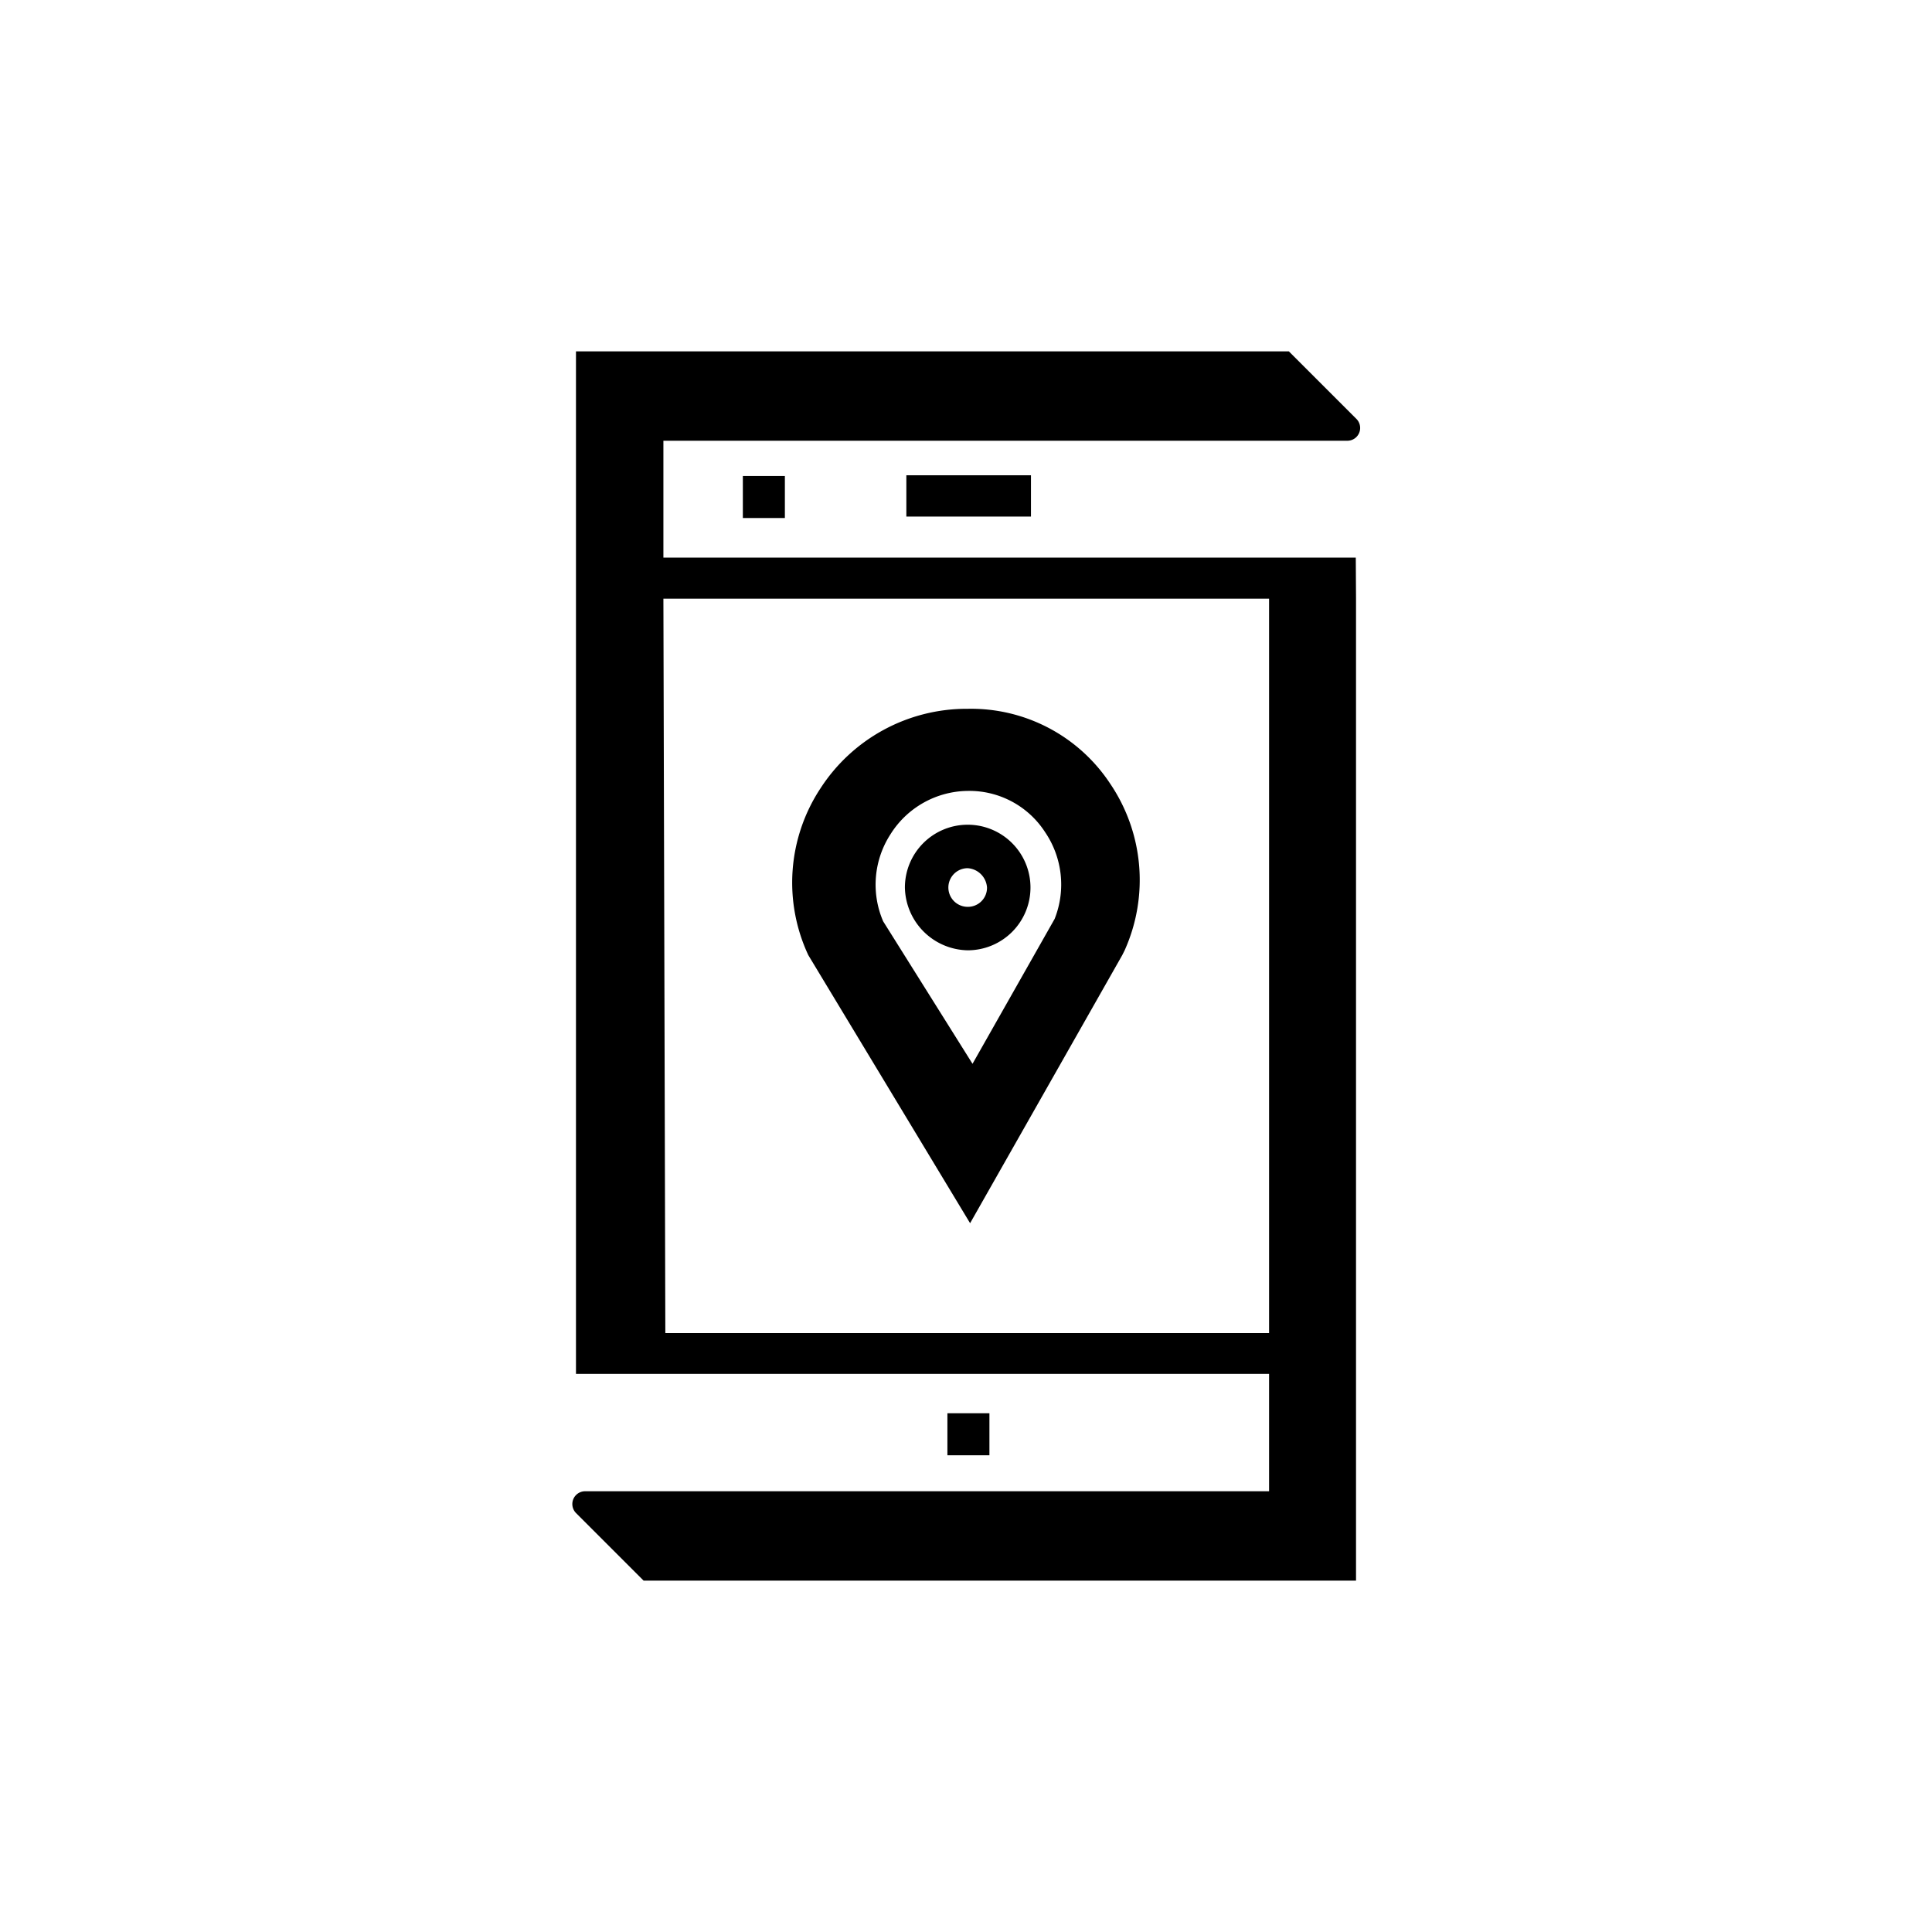 <svg id="Capa_2" data-name="Capa 2" xmlns="http://www.w3.org/2000/svg" viewBox="0 0 80 80"><title>plataforma_autogestion</title><rect x="39.23" y="58.52" width="1.74" height="1.74"/><rect x="30.76" y="19.71" width="1.74" height="1.74"/><rect x="37.53" y="19.68" width="5.16" height="1.71"/><path d="M56.14,23.09H27.47l0-4.84h28.3a.53.53,0,0,0,.4-.9l-2.8-2.8H23.85v40.7h0v1.64H52.55v4.86H24.25a.53.53,0,0,0-.4.9l2.8,2.8h29.5V24.77h0ZM52.55,55.2h-25l-.08-30.41H52.55Z"/><path d="M40.17,50.65l6.3-11.1.1-.2a7.11,7.11,0,0,0-.6-6.9,6.9,6.9,0,0,0-5.9-3.1,7.21,7.21,0,0,0-6.1,3.3,7.09,7.09,0,0,0-.5,6.9Zm-3.3-16.1a3.82,3.82,0,0,1,3.2-1.8,3.73,3.73,0,0,1,3.2,1.7,3.86,3.86,0,0,1,.4,3.6l-3.4,6-3.7-5.9A3.84,3.84,0,0,1,36.87,34.55Z"/><path d="M40.07,39.35a2.6,2.6,0,1,0-2.6-2.6A2.65,2.65,0,0,0,40.07,39.35Zm0-3.4a.86.86,0,0,1,.8.8.79.79,0,0,1-.8.8.8.8,0,1,1,0-1.6Z"/></svg>